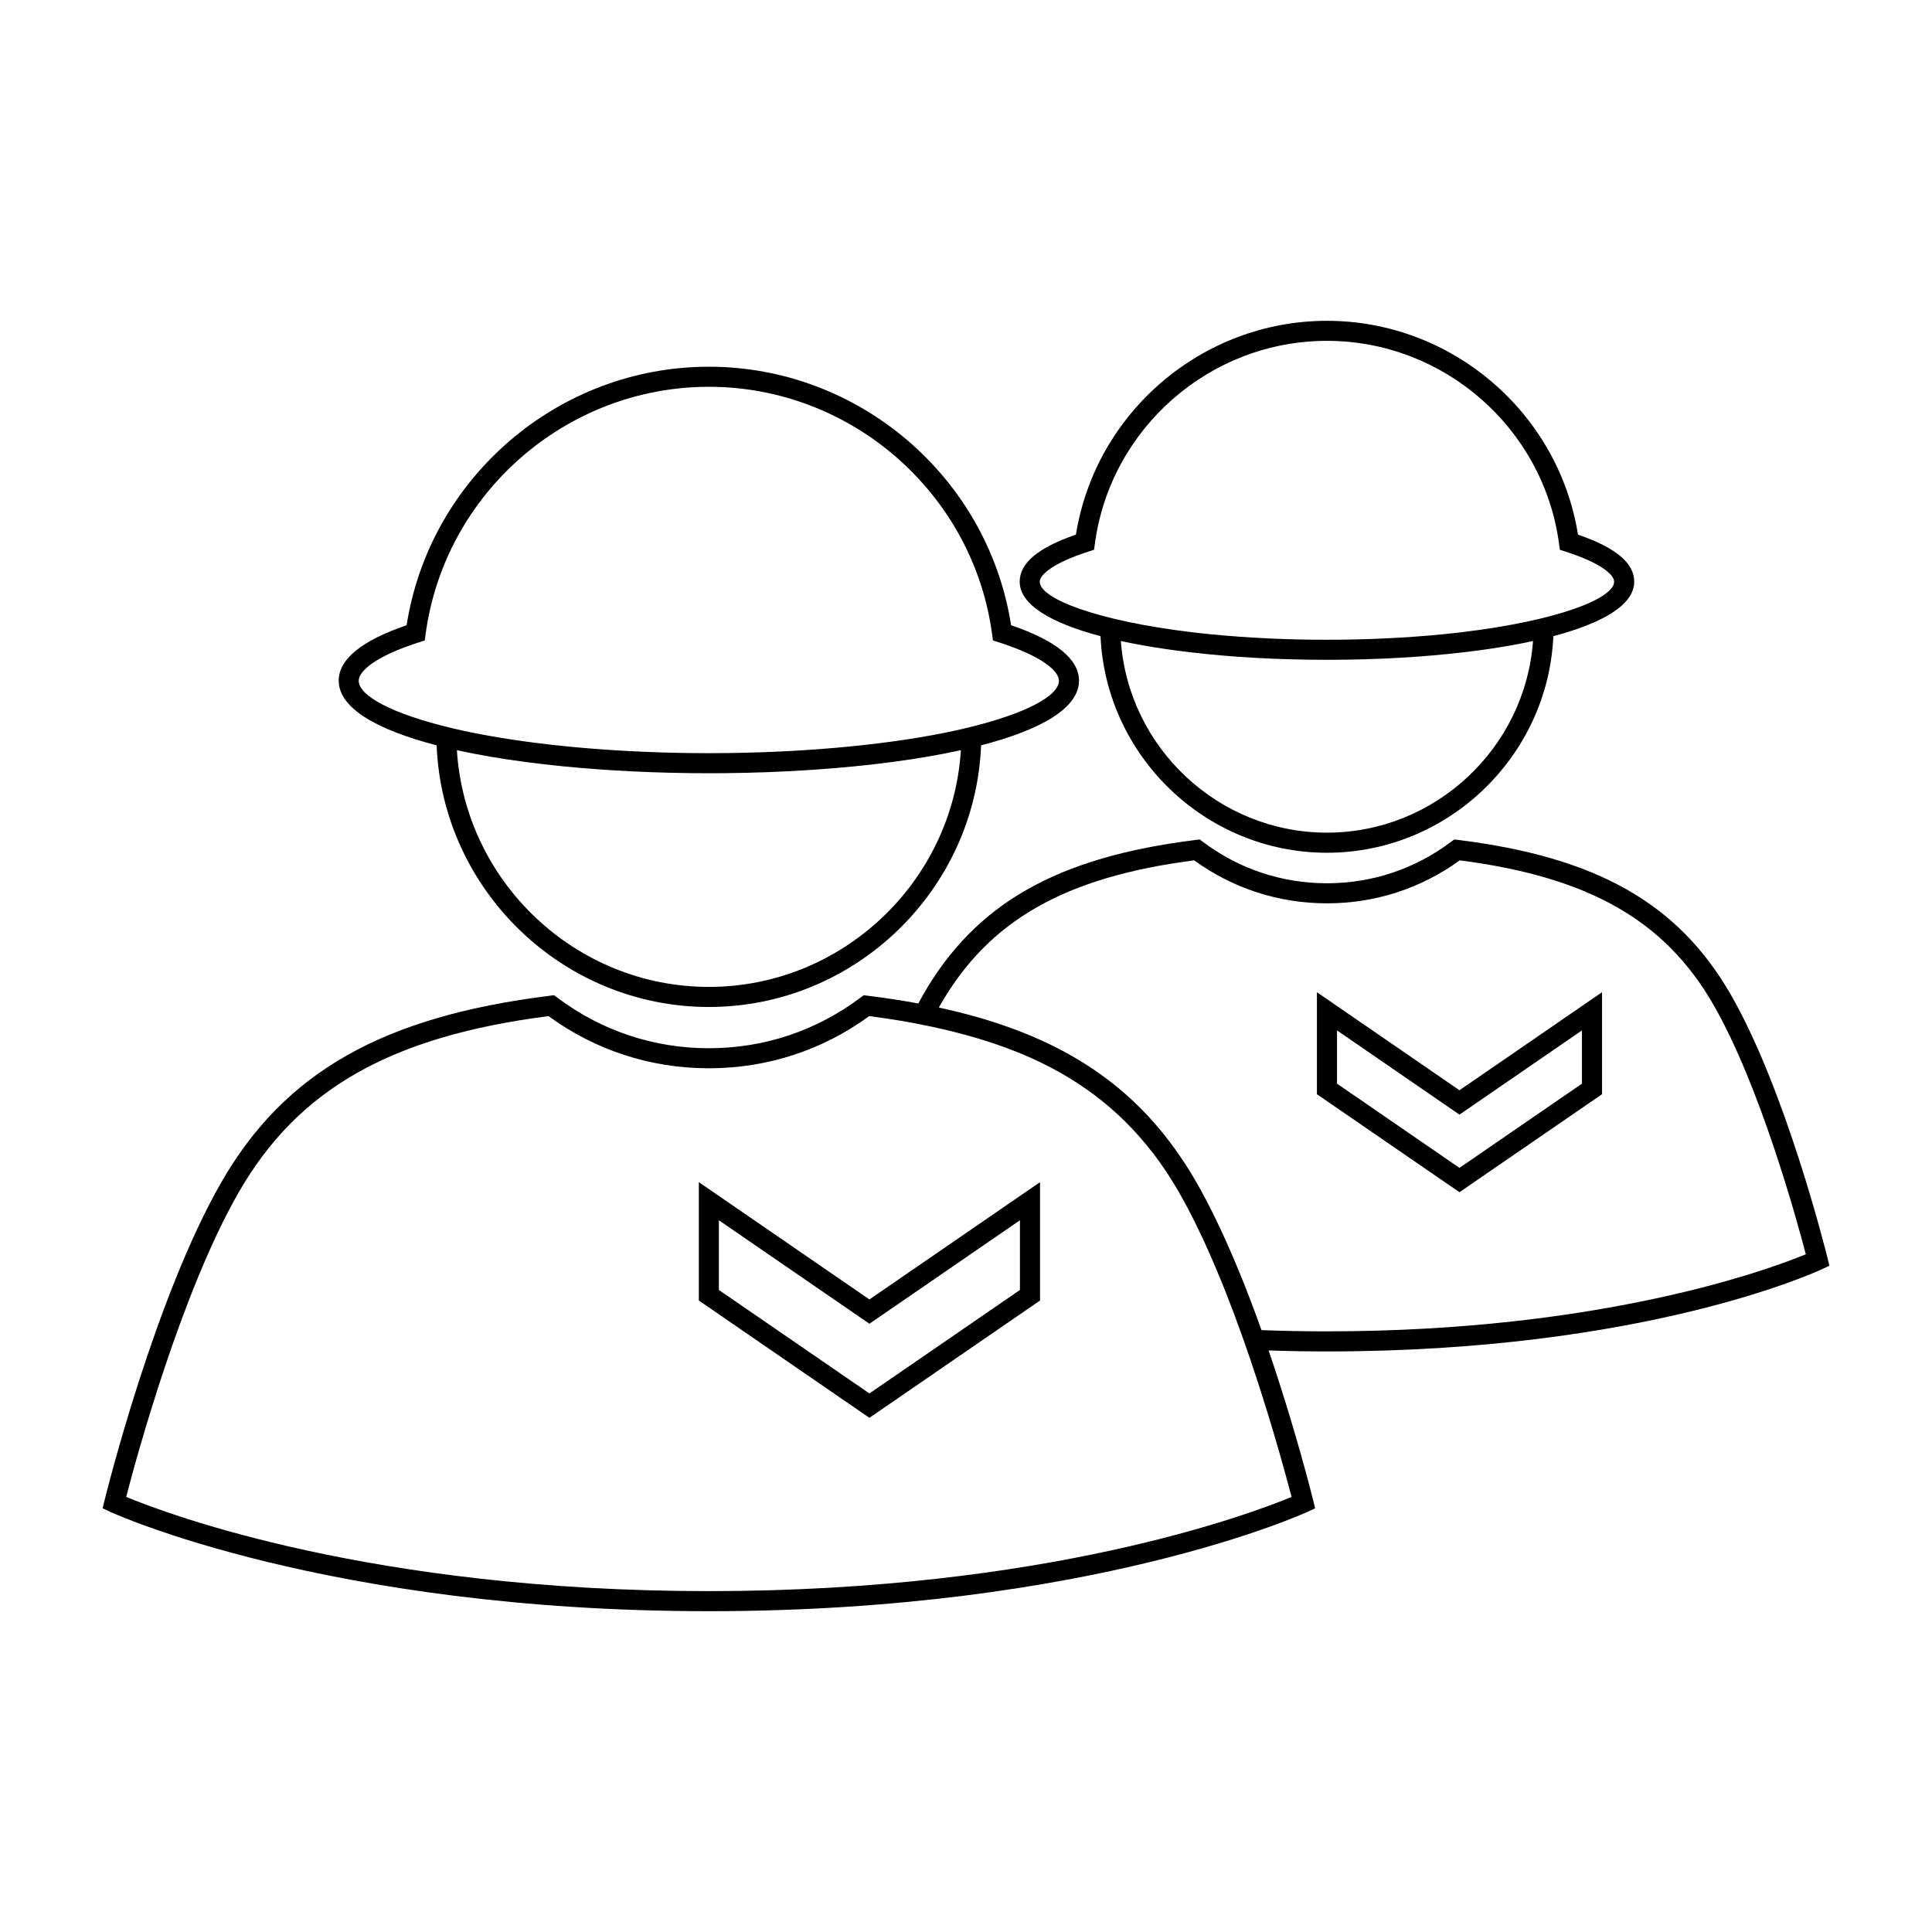 <?xml version="1.0" encoding="UTF-8"?>
<!-- Uploaded to: SVG Repo, www.svgrepo.com, Generator: SVG Repo Mixer Tools -->
<svg fill="#000000" width="800px" height="800px" version="1.1" viewBox="144 144 512 512" xmlns="http://www.w3.org/2000/svg">
 <g>
  <path d="m259.71 341.52c1.535 38.426 33.449 69.34 72.145 69.34 38.699 0 70.613-30.914 72.145-69.34 15.719-4.074 25.945-9.809 25.945-17.133 0-5.684-6.051-10.621-17.996-14.691-6.117-39.18-40.254-68.512-80.094-68.512-39.84 0-73.977 29.332-80.094 68.512-11.945 4.07-17.996 9.008-17.996 14.691 0 7.324 10.227 13.059 25.945 17.133zm72.152 64.02c-35.348 0-64.598-27.832-66.781-62.734 11.145 2.453 24.453 4.176 38.605 5.152 0.281 0.016 0.559 0.047 0.848 0.059 0.508 0.035 1.023 0.059 1.535 0.098 6.848 0.434 13.945 0.695 21.207 0.777 1.426 0.016 2.852 0.02 4.281 0.02 0.105 0 0.203 0.004 0.309 0.004 1.527 0 3.055-0.012 4.586-0.023 7.25-0.082 14.344-0.336 21.184-0.777 0.52-0.035 1.043-0.059 1.562-0.098 0.281-0.016 0.555-0.035 0.832-0.059 14.152-0.977 27.469-2.699 38.617-5.152-2.188 34.906-31.445 62.734-66.785 62.734zm-76.891-91.301 1.602-0.516 0.215-1.664c5.047-37.371 37.32-65.555 75.066-65.555 37.75 0 70.02 28.184 75.066 65.555l0.223 1.664 1.598 0.516c11.715 3.758 15.891 7.707 15.891 10.152 0 3.996-8.746 8.766-24.625 12.559-0.316 0.082-0.645 0.152-0.969 0.223-0.691 0.16-1.379 0.324-2.106 0.48-16.273 3.531-37.727 5.644-60.172 5.914-1.586 0.016-3.199 0.031-4.82 0.031h-0.09c-1.664 0-3.293-0.012-4.922-0.031-21-0.258-41.145-2.117-56.996-5.262-0.105-0.016-0.207-0.039-0.316-0.059-0.953-0.195-1.898-0.387-2.828-0.59-0.781-0.172-1.547-0.348-2.293-0.52-0.258-0.059-0.516-0.117-0.766-0.176-15.898-3.793-24.668-8.574-24.668-12.574 0.023-2.445 4.199-6.387 15.91-10.148z"/>
  <path d="m329.2 457.28v31.371l45.207 31.086 45.211-31.086v-31.371l-45.211 31.086zm85.094 28.574-39.887 27.422-39.891-27.422v-18.469l39.891 27.422 39.887-27.422z"/>
  <path d="m435.65 312.59c1.426 31.832 27.91 57.398 60.004 57.398s58.582-25.566 60-57.398c12.984-3.441 21.434-8.266 21.434-14.434 0-4.934-4.883-9.027-14.902-12.473-5.203-32.426-33.508-56.664-66.527-56.664-33.023-0.004-61.324 24.234-66.527 56.66-10.02 3.445-14.902 7.543-14.902 12.473 0 6.164 8.445 10.996 21.422 14.438zm60.004 52.074c-28.738 0-52.559-22.48-54.613-50.785 3.68 0.797 7.629 1.508 11.793 2.109 0.23 0.035 0.465 0.07 0.699 0.102 0.754 0.105 1.512 0.215 2.277 0.316 0.91 0.117 1.824 0.238 2.75 0.348 0.105 0.012 0.211 0.023 0.316 0.039 11.211 1.352 23.719 2.066 36.777 2.066h0.086c13-0.004 25.461-0.715 36.625-2.055 0.293-0.031 0.562-0.07 0.852-0.105 0.734-0.098 1.484-0.188 2.215-0.281 0.918-0.117 1.812-0.246 2.711-0.371 0.09-0.016 0.176-0.031 0.258-0.039 4.191-0.613 8.16-1.32 11.863-2.125-2.047 28.301-25.867 50.781-54.609 50.781zm-63.312-74.449 1.594-0.516 0.227-1.664c4.137-30.621 30.57-53.707 61.496-53.707s57.359 23.086 61.496 53.707l0.223 1.664 1.602 0.516c9.441 3.027 12.785 6.172 12.785 7.934 0 4.453-14.922 10.324-40.164 13.367-0.43 0.055-0.852 0.105-1.285 0.156-0.191 0.02-0.395 0.047-0.594 0.066-9.324 1.039-19.531 1.652-30.008 1.785-1.316 0.012-2.641 0.02-3.981 0.02h-0.082c-1.367 0-2.719-0.012-4.062-0.02-10.461-0.125-20.66-0.742-29.973-1.773-0.207-0.031-0.43-0.051-0.641-0.074-0.414-0.047-0.812-0.102-1.223-0.145-25.266-3.043-40.211-8.922-40.211-13.375 0.008-1.77 3.359-4.91 12.801-7.941z"/>
  <path d="m493 406.95v27.031l37.77 25.965 37.781-25.965v-27.031l-37.781 25.977zm70.23 24.23-32.461 22.32-32.445-22.32v-14.113l32.445 22.32 32.461-22.32z"/>
  <path d="m628.29 477.31c-0.449-1.789-11.023-44.352-25.609-69.719-13.914-24.184-35.508-36.445-72.227-40.996l-1.062-0.133-0.863 0.641c-9.547 7.18-20.914 10.973-32.867 10.973-11.961 0-23.328-3.793-32.867-10.973l-0.855-0.641-1.066 0.133c-36.719 4.551-58.316 16.812-72.223 40.996-0.434 0.746-0.852 1.559-1.281 2.344-4.277-0.797-8.742-1.484-13.418-2.055l-1.062-0.137-0.863 0.641c-11.652 8.777-25.547 13.41-40.164 13.41-14.617 0-28.5-4.637-40.164-13.41l-0.863-0.641-1.062 0.137c-44.289 5.481-70.336 20.254-87.09 49.387-17.633 30.672-30.43 82.156-30.969 84.328l-0.523 2.117 1.98 0.926c0.559 0.266 57.465 26.344 158.69 26.344 101.22 0 158.13-26.078 158.68-26.344l1.984-0.926-0.523-2.117c-0.309-1.258-4.727-19.027-11.809-39.715 5.254 0.176 10.352 0.266 15.461 0.266 83.652 0 129.27-20.898 131.17-21.785l1.984-0.926zm-296.43 88.355c-89.375 0-143.59-20.469-154.42-24.973 2.66-10.254 14.609-54.266 29.859-80.777 15.695-27.297 40.273-41.266 82.074-46.633 12.41 9.055 27.074 13.824 42.492 13.824 15.41 0 30.082-4.769 42.484-13.824 3.891 0.504 7.633 1.074 11.23 1.734l2.664 0.523c8.055 1.582 15.324 3.57 21.949 5.977 0.727 0.266 1.441 0.527 2.156 0.816 0.797 0.309 1.582 0.621 2.363 0.938 14.48 6.051 25.676 14.523 34.531 25.926 0.332 0.434 0.672 0.855 0.992 1.289 0.387 0.523 0.777 1.055 1.16 1.582 0.715 1.023 1.426 2.047 2.117 3.109 0.18 0.277 0.348 0.551 0.523 0.828 0.812 1.281 1.605 2.578 2.387 3.914 0.625 1.102 1.258 2.254 1.895 3.438 0.176 0.324 0.348 0.648 0.52 0.973 0.598 1.133 1.203 2.301 1.805 3.523 0.156 0.316 0.316 0.641 0.469 0.953 0.465 0.945 0.926 1.91 1.379 2.891 0.242 0.516 0.484 1.012 0.719 1.527 0.516 1.113 1.02 2.242 1.527 3.406 0.309 0.699 0.613 1.395 0.91 2.098 0.297 0.691 0.594 1.395 0.887 2.106 0.523 1.238 1.039 2.481 1.543 3.738 0.203 0.492 0.402 0.984 0.598 1.484 0.621 1.578 1.234 3.148 1.828 4.727 0.121 0.316 0.246 0.641 0.363 0.953 0.684 1.82 1.355 3.641 2.004 5.453 0.051 0.137 0.098 0.266 0.145 0.402 6.848 19.121 11.68 37.039 13.266 43.109-10.832 4.492-65.039 24.965-154.42 24.965zm163.79-68.844c-5.715 0-11.402-0.105-17.34-0.324-3.723-10.43-8.07-21.285-12.867-30.938-0.105-0.227-0.223-0.441-0.332-0.66-0.535-1.082-1.082-2.137-1.629-3.18-0.168-0.309-0.324-0.609-0.492-0.918-0.645-1.199-1.301-2.402-1.965-3.543-0.816-1.426-1.672-2.828-2.535-4.18-0.109-0.168-0.223-0.344-0.328-0.523-0.898-1.367-1.809-2.707-2.746-4.016-0.035-0.051-0.07-0.102-0.105-0.145-13.969-19.375-33.594-31.145-62.504-37.383 0.145-0.258 0.297-0.516 0.441-0.777 12.848-22.344 32.984-33.812 67.219-38.234 10.289 7.457 22.43 11.391 35.188 11.391 12.762 0 24.898-3.93 35.191-11.391 34.234 4.422 54.367 15.891 67.215 38.234 12.379 21.52 22.117 57.051 24.5 66.164-9.703 4-54.078 20.422-126.91 20.422z"/>
 </g>
</svg>
